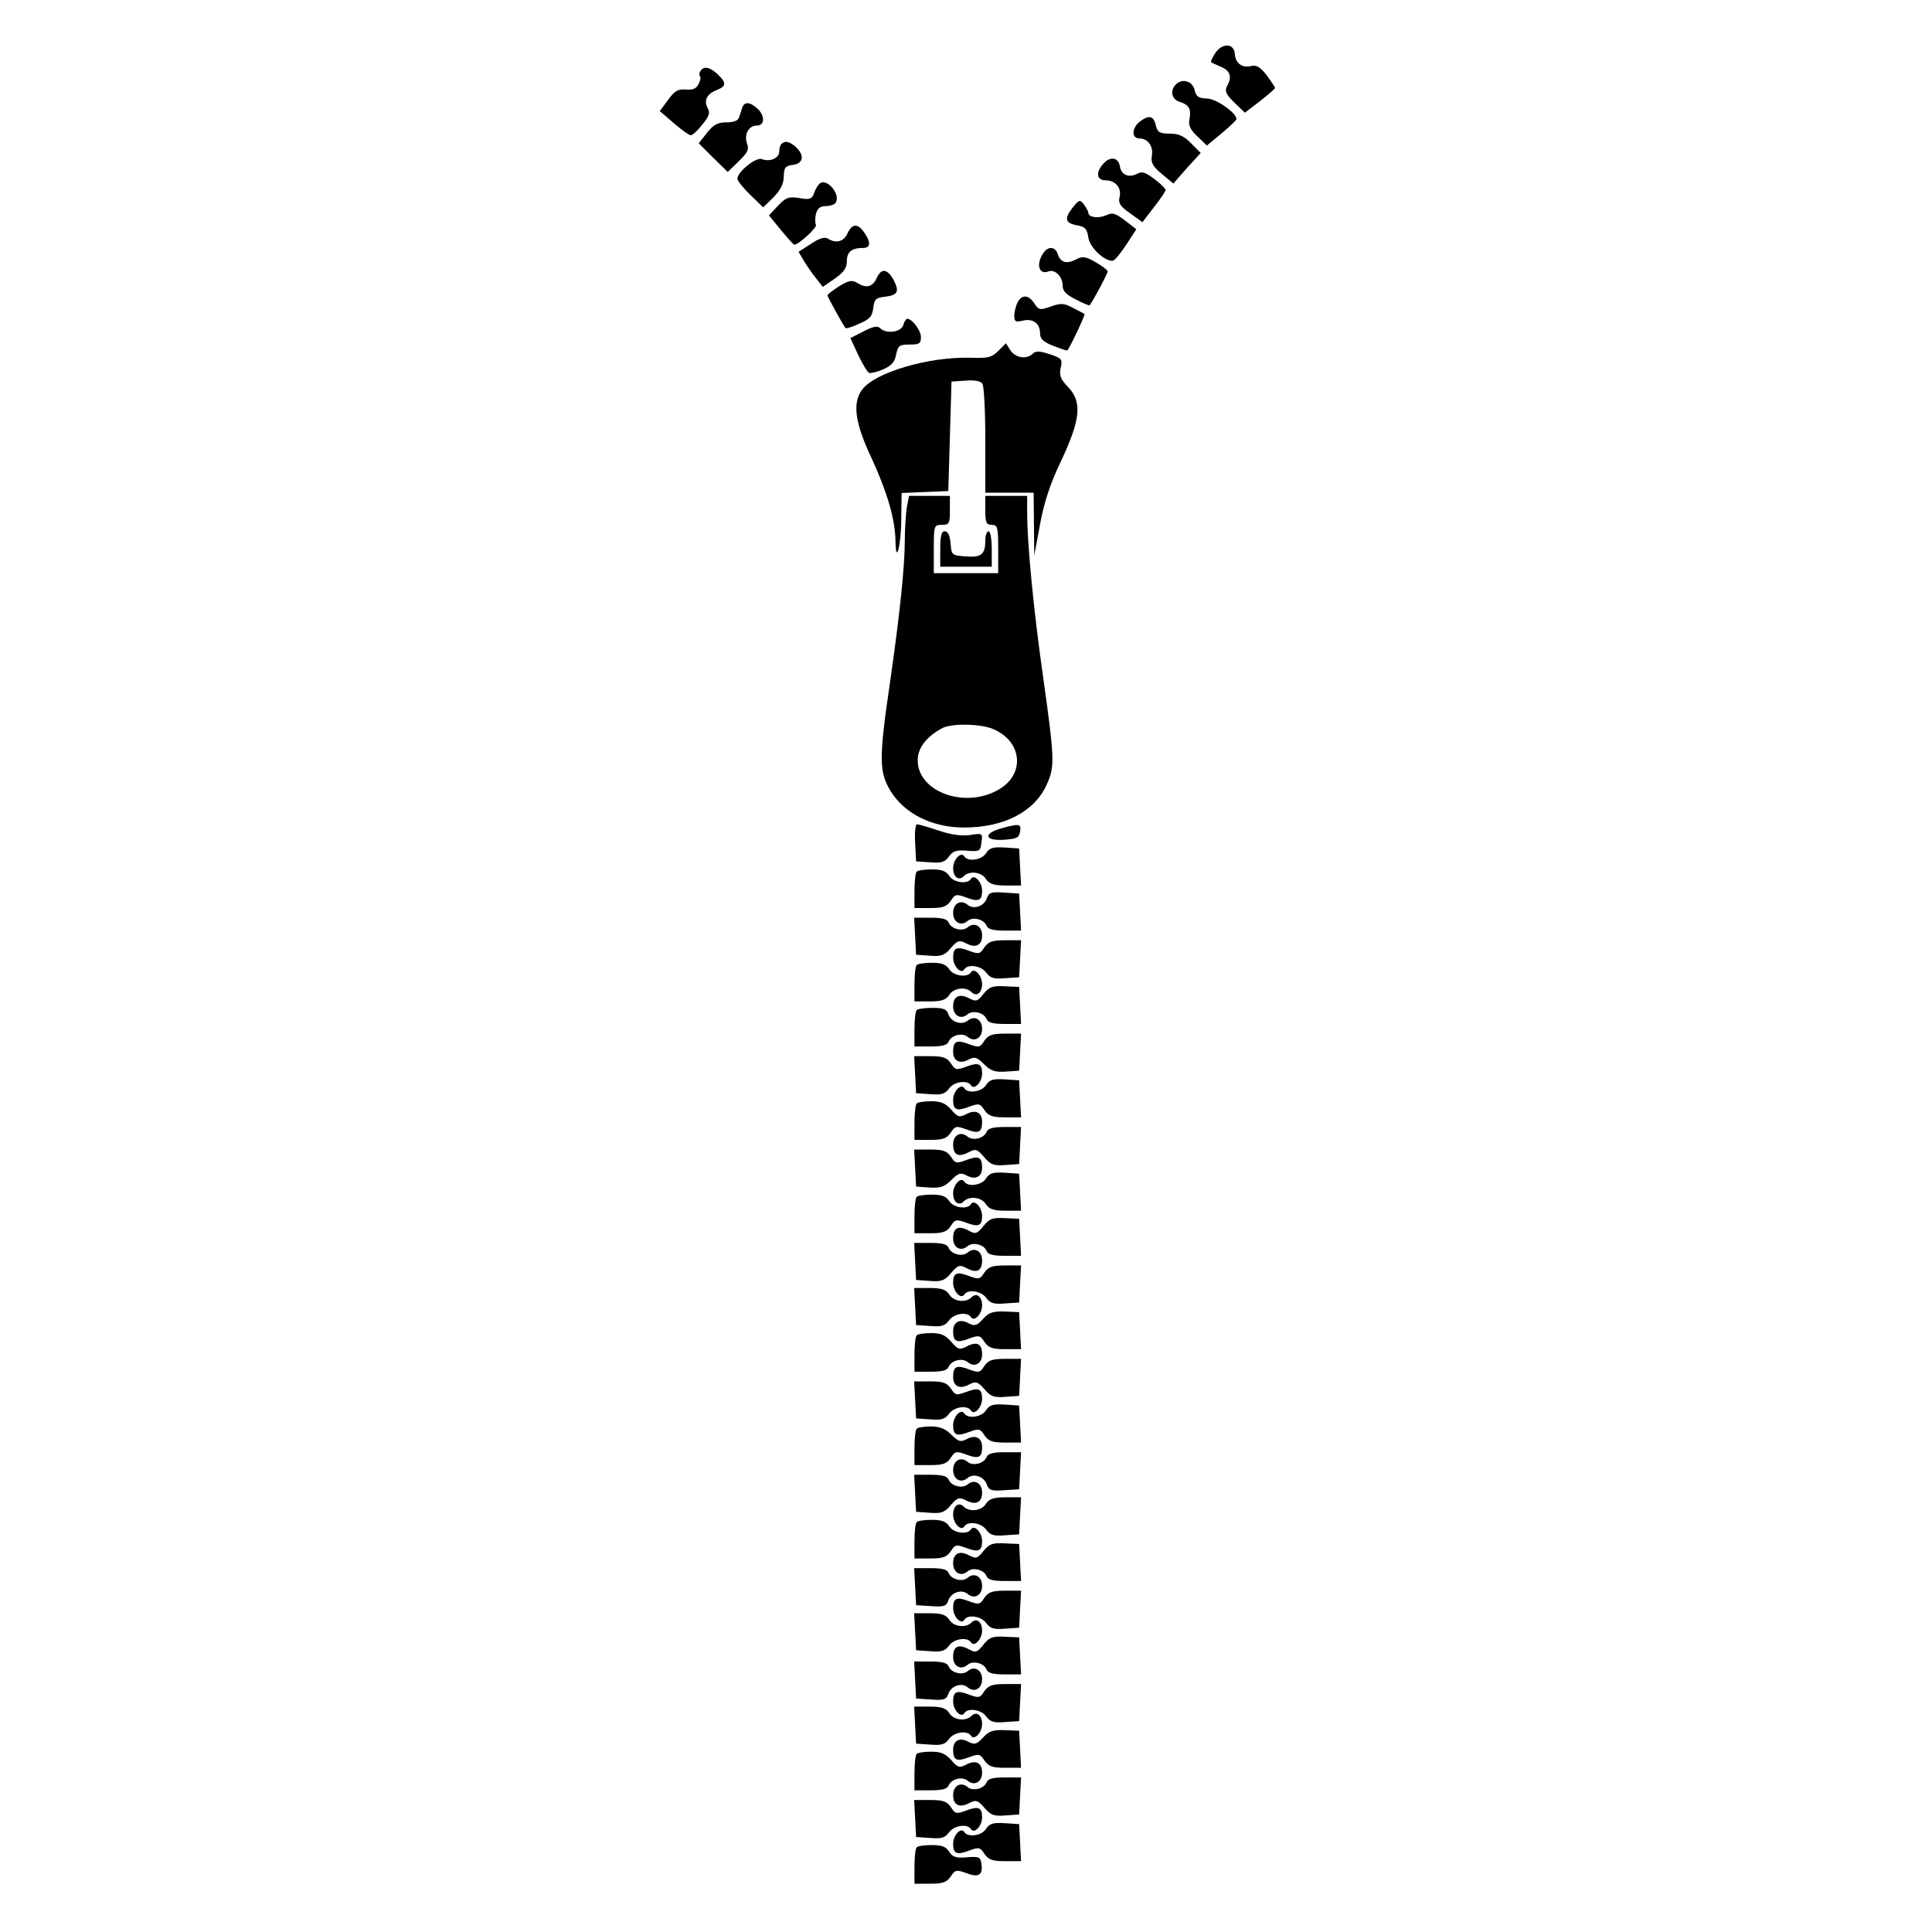 <?xml version="1.0" standalone="no"?>
<!DOCTYPE svg PUBLIC "-//W3C//DTD SVG 20010904//EN"
 "http://www.w3.org/TR/2001/REC-SVG-20010904/DTD/svg10.dtd">
<svg version="1.0" xmlns="http://www.w3.org/2000/svg"
 width="600pt" height="600pt" viewBox="0 0 600 600"
 preserveAspectRatio="xMidYMid meet">

<g transform="translate(0,600) scale(0.1,-0.1)"
fill="#000000" stroke="none">
<path d="M3774 5835 c-9 -14 -15 -27 -13 -28 2 -2 16 -8 32 -15 28 -12 34 -31
17 -61 -7 -14 -2 -25 24 -50 l32 -31 47 36 c26 20 47 39 47 41 0 2 -12 20 -26
39 -19 25 -32 33 -48 29 -28 -7 -49 8 -51 37 -2 34 -39 36 -61 3z"/>
<path d="M2175 5779 c-4 -6 -4 -13 -1 -16 3 -3 1 -14 -5 -25 -7 -14 -19 -18
-39 -16 -24 2 -35 -4 -55 -32 l-26 -35 43 -37 c24 -21 48 -38 53 -38 6 0 22
15 36 33 21 25 25 37 17 51 -13 24 -3 44 27 56 31 12 32 23 3 50 -24 22 -43
26 -53 9z"/>
<path d="M3652 5738 c-19 -19 -14 -46 11 -54 29 -9 37 -22 31 -54 -4 -19 2
-32 25 -54 l29 -28 46 38 c25 21 46 41 46 44 0 20 -64 64 -92 64 -26 1 -33 6
-38 26 -6 28 -38 38 -58 18z"/>
<path d="M2305 5665 c-3 -8 -7 -22 -10 -30 -3 -10 -17 -15 -39 -15 -27 0 -40
-7 -60 -32 l-26 -33 45 -45 45 -44 34 33 c28 27 33 38 26 55 -10 28 5 56 30
56 26 0 26 31 2 53 -23 21 -41 22 -47 2z"/>
<path d="M3542 5624 c-27 -19 -30 -54 -3 -54 26 0 44 -25 38 -55 -3 -20 3 -32
31 -55 l36 -30 42 48 43 47 -30 30 c-22 23 -39 30 -66 30 -31 0 -38 4 -43 24
-7 31 -20 35 -48 15z"/>
<path d="M2427 5553 c-4 -3 -7 -14 -7 -24 0 -20 -29 -33 -54 -23 -18 7 -76
-40 -76 -61 0 -6 18 -29 40 -50 l40 -39 32 31 c22 23 32 42 32 65 1 28 5 33
29 36 32 4 36 30 9 55 -20 18 -34 21 -45 10z"/>
<path d="M3427 5492 c-25 -27 -22 -52 7 -52 30 0 50 -24 43 -52 -5 -18 2 -29
32 -50 l39 -28 36 47 c20 25 36 50 36 53 0 4 -16 20 -35 34 -28 21 -39 25 -54
16 -26 -13 -49 -3 -53 23 -4 28 -30 33 -51 9z"/>
<path d="M2543 5427 c-6 -6 -13 -20 -16 -30 -6 -15 -14 -18 -45 -12 -33 5 -41
2 -66 -24 l-28 -30 37 -45 c21 -25 39 -46 42 -46 13 0 72 54 67 62 -3 5 -3 20
0 34 5 17 13 24 31 24 13 0 27 5 30 10 18 28 -32 83 -52 57z"/>
<path d="M3331 5355 c-27 -35 -23 -48 15 -55 24 -4 30 -11 34 -38 5 -31 48
-72 75 -72 6 0 24 22 42 49 l32 49 -35 27 c-30 23 -39 26 -60 16 -23 -10 -54
-6 -54 8 0 4 -6 15 -13 25 -13 17 -15 17 -36 -9z"/>
<path d="M2632 5275 c-12 -26 -36 -32 -61 -16 -10 6 -27 1 -52 -16 l-39 -25
17 -29 c10 -16 27 -41 38 -54 l20 -26 38 26 c28 20 37 33 37 54 0 29 15 41 51
41 23 0 24 18 3 48 -20 29 -38 28 -52 -3z"/>
<path d="M3243 5218 c-27 -35 -18 -73 13 -61 20 8 44 -16 44 -43 0 -18 11 -29
41 -44 23 -12 42 -20 43 -18 14 19 56 99 56 105 0 4 -17 17 -38 29 -31 18 -41
19 -61 8 -29 -15 -48 -9 -56 17 -7 22 -28 25 -42 7z"/>
<path d="M2722 5135 c-13 -27 -32 -31 -61 -13 -15 9 -25 7 -55 -11 -20 -13
-36 -25 -36 -28 0 -6 48 -92 56 -102 2 -2 22 4 43 14 33 14 40 23 43 49 3 26
8 31 33 34 43 5 49 15 31 51 -20 37 -39 40 -54 6z"/>
<path d="M3160 5061 c-5 -11 -10 -29 -10 -41 0 -19 4 -21 26 -16 31 8 54 -8
54 -39 0 -17 10 -27 41 -39 23 -9 43 -16 44 -14 8 9 56 110 53 113 -2 1 -18
10 -36 19 -28 15 -38 15 -69 4 -33 -12 -37 -11 -51 10 -18 27 -38 28 -52 3z"/>
<path d="M2805 4990 c-7 -22 -53 -28 -72 -9 -8 8 -22 5 -51 -10 l-41 -21 24
-52 c14 -29 29 -54 34 -56 5 -2 25 3 44 11 25 11 36 23 40 46 6 28 10 31 42
31 30 0 35 3 35 23 0 21 -27 57 -43 57 -3 0 -9 -9 -12 -20z"/>
<path d="M3100 4910 c-20 -20 -32 -23 -84 -21 -132 4 -302 -46 -340 -101 -29
-41 -20 -103 29 -207 50 -108 75 -193 76 -261 1 -78 18 -14 18 72 l1 77 73 3
72 3 5 170 5 170 44 3 c28 2 47 -1 52 -10 5 -7 9 -86 9 -175 l0 -163 75 0 75
0 1 -97 1 -98 18 97 c13 70 32 128 67 200 59 127 64 180 20 226 -23 24 -28 36
-23 59 6 28 4 30 -34 43 -31 10 -43 11 -52 2 -19 -19 -54 -14 -70 10 l-14 22
-24 -24z"/>
<path d="M2816 4423 c-3 -21 -6 -66 -6 -99 0 -84 -16 -235 -46 -443 -35 -238
-34 -279 2 -338 44 -71 130 -113 228 -113 124 0 219 49 257 134 25 55 24 79
-10 323 -31 215 -51 424 -51 519 l0 54 -65 0 -65 0 0 -45 c0 -38 3 -45 20 -45
18 0 20 -7 20 -75 l0 -75 -100 0 -100 0 0 75 c0 73 1 75 25 75 23 0 25 4 25
45 l0 45 -64 0 -63 0 -7 -37z m268 -687 c89 -37 101 -137 21 -186 -104 -64
-255 -11 -255 89 0 38 27 73 75 99 28 16 119 15 159 -2z"/>
<path d="M2920 4295 l0 -55 80 0 80 0 0 55 c0 30 -4 55 -10 55 -5 0 -10 -12
-10 -27 0 -45 -12 -55 -61 -51 -43 3 -44 4 -47 41 -2 24 -8 37 -18 37 -10 0
-14 -14 -14 -55z"/>
<path d="M2842 3383 l3 -58 44 -3 c35 -3 46 1 58 18 12 17 23 21 56 18 40 -3
42 -1 45 26 4 28 3 29 -34 23 -25 -4 -58 0 -97 13 -33 11 -64 20 -69 20 -5 0
-8 -26 -6 -57z"/>
<path d="M3108 3427 c-56 -16 -50 -39 10 -35 40 3 47 6 50 26 4 24 -2 25 -60
9z"/>
<path d="M3062 3350 c-13 -21 -56 -27 -67 -10 -10 17 -35 -9 -35 -36 0 -27 17
-41 33 -25 18 18 56 13 69 -9 10 -15 24 -20 61 -20 l48 0 -3 58 -3 57 -45 3
c-36 2 -47 -1 -58 -18z"/>
<path d="M2847 3293 c-4 -3 -7 -30 -7 -60 l0 -53 49 0 c39 0 51 4 64 23 13 20
17 21 47 10 39 -15 50 -10 50 21 0 27 -25 53 -35 36 -11 -17 -54 -11 -67 10
-10 15 -24 20 -54 20 -22 0 -44 -3 -47 -7z"/>
<path d="M3065 3211 c-8 -25 -41 -37 -60 -21 -21 18 -45 4 -45 -25 0 -29 24
-43 45 -25 17 14 51 5 59 -15 4 -11 21 -15 56 -15 l51 0 -3 58 -3 57 -47 3
c-39 3 -47 0 -53 -17z"/>
<path d="M2842 3093 l3 -58 42 -3 c36 -3 47 1 66 24 20 23 26 25 46 15 31 -17
51 -7 51 24 0 29 -24 43 -45 25 -17 -14 -51 -5 -59 15 -4 11 -21 15 -56 15
l-51 0 3 -57z"/>
<path d="M3057 3058 c-13 -21 -17 -22 -47 -11 -39 15 -50 10 -50 -21 0 -27 25
-53 35 -36 11 17 53 11 68 -11 12 -16 23 -20 58 -17 l44 3 3 58 3 57 -49 0
c-40 0 -52 -4 -65 -22z"/>
<path d="M2847 3003 c-4 -3 -7 -30 -7 -60 l0 -53 48 0 c36 0 50 5 60 20 13 22
51 27 69 9 16 -16 33 -2 33 25 0 27 -25 53 -35 36 -11 -17 -54 -11 -67 10 -10
15 -24 20 -54 20 -22 0 -44 -3 -47 -7z"/>
<path d="M3054 2913 c-18 -23 -23 -24 -43 -14 -31 17 -51 7 -51 -24 0 -29 24
-43 45 -25 17 14 51 5 59 -15 4 -11 21 -15 56 -15 l51 0 -3 58 -3 57 -45 2
c-38 2 -48 -2 -66 -24z"/>
<path d="M2847 2863 c-4 -3 -7 -30 -7 -60 l0 -53 50 0 c35 0 52 4 56 15 8 20
42 29 59 15 21 -18 45 -4 45 25 0 29 -24 43 -45 25 -19 -15 -52 -4 -60 21 -5
15 -16 19 -49 19 -23 0 -46 -3 -49 -7z"/>
<path d="M3057 2768 c-13 -21 -17 -22 -47 -11 -39 15 -50 10 -50 -23 0 -29 21
-40 49 -24 18 9 25 7 47 -15 21 -21 34 -25 67 -23 l42 3 3 58 3 57 -49 0 c-40
0 -52 -4 -65 -22z"/>
<path d="M2842 2663 l3 -58 44 -3 c35 -3 46 1 58 17 15 22 57 28 68 11 10 -17
35 9 35 36 0 31 -11 36 -50 21 -30 -11 -34 -10 -47 11 -13 18 -25 22 -65 22
l-49 0 3 -57z"/>
<path d="M3062 2630 c-13 -21 -56 -27 -67 -10 -10 17 -35 -9 -35 -36 0 -31 11
-36 50 -21 30 11 34 10 47 -10 13 -19 25 -23 65 -23 l49 0 -3 58 -3 57 -45 3
c-36 2 -47 -1 -58 -18z"/>
<path d="M2847 2573 c-4 -3 -7 -30 -7 -60 l0 -53 49 0 c39 0 51 4 64 23 13 20
17 21 47 10 39 -15 50 -10 50 23 0 30 -21 40 -51 23 -20 -10 -25 -8 -45 15
-18 20 -32 26 -62 26 -21 0 -42 -3 -45 -7z"/>
<path d="M3064 2485 c-8 -20 -42 -29 -59 -15 -21 18 -45 5 -45 -24 0 -33 16
-41 47 -25 23 12 27 11 49 -14 20 -24 30 -28 67 -25 l42 3 3 58 3 57 -51 0
c-35 0 -52 -4 -56 -15z"/>
<path d="M2842 2373 l3 -58 42 -3 c33 -2 46 2 67 23 22 22 29 24 47 15 28 -16
49 -5 49 24 0 33 -11 38 -50 23 -30 -11 -34 -10 -47 11 -13 18 -25 22 -65 22
l-49 0 3 -57z"/>
<path d="M3062 2340 c-13 -21 -56 -27 -67 -10 -10 17 -35 -9 -35 -36 0 -27 17
-41 33 -25 18 18 56 13 69 -9 10 -15 24 -20 61 -20 l48 0 -3 58 -3 57 -45 3
c-36 2 -47 -1 -58 -18z"/>
<path d="M2847 2283 c-4 -3 -7 -30 -7 -60 l0 -53 49 0 c39 0 51 4 64 23 13 20
17 21 47 10 39 -15 50 -10 50 21 0 27 -25 53 -35 36 -11 -17 -54 -11 -67 10
-10 15 -24 20 -54 20 -22 0 -44 -3 -47 -7z"/>
<path d="M3054 2192 c-20 -24 -24 -26 -47 -13 -31 16 -47 8 -47 -25 0 -29 24
-42 45 -24 17 14 51 5 59 -15 4 -11 21 -15 56 -15 l51 0 -3 58 -3 57 -45 2
c-38 2 -48 -2 -66 -25z"/>
<path d="M2842 2083 l3 -58 42 -3 c37 -3 47 1 67 25 22 25 26 26 49 14 31 -16
47 -8 47 25 0 29 -24 42 -45 24 -17 -14 -51 -5 -59 15 -4 11 -21 15 -56 15
l-51 0 3 -57z"/>
<path d="M3057 2048 c-13 -21 -17 -22 -47 -11 -39 15 -50 10 -50 -21 0 -27 25
-53 35 -36 11 17 53 11 68 -11 12 -16 23 -20 58 -17 l44 3 3 58 3 57 -49 0
c-40 0 -52 -4 -65 -22z"/>
<path d="M2842 1943 l3 -58 44 -3 c35 -3 46 1 58 17 15 22 57 28 68 11 10 -17
35 9 35 36 0 27 -17 41 -33 25 -18 -18 -56 -13 -69 9 -10 15 -24 20 -61 20
l-48 0 3 -57z"/>
<path d="M3053 1904 c-19 -21 -26 -23 -44 -14 -28 16 -49 5 -49 -24 0 -33 11
-38 50 -23 30 11 34 10 47 -10 13 -19 25 -23 65 -23 l49 0 -3 58 -3 57 -45 2
c-36 1 -49 -3 -67 -23z"/>
<path d="M2847 1853 c-4 -3 -7 -30 -7 -60 l0 -53 50 0 c35 0 52 4 56 15 8 20
42 29 59 15 21 -18 45 -5 45 24 0 33 -16 41 -47 25 -23 -12 -27 -11 -49 14
-18 21 -32 27 -62 27 -21 0 -42 -3 -45 -7z"/>
<path d="M3057 1758 c-13 -21 -17 -22 -47 -11 -39 15 -50 10 -50 -23 0 -30 21
-40 51 -23 20 10 26 8 46 -15 19 -23 30 -27 66 -24 l42 3 3 58 3 57 -49 0
c-40 0 -52 -4 -65 -22z"/>
<path d="M2842 1653 l3 -58 44 -3 c35 -3 46 1 58 17 15 22 57 28 68 11 10 -17
35 9 35 36 0 31 -11 36 -50 21 -30 -11 -34 -10 -47 11 -13 18 -25 22 -65 22
l-49 0 3 -57z"/>
<path d="M3062 1620 c-13 -21 -56 -27 -67 -10 -10 17 -35 -9 -35 -36 0 -31 11
-36 50 -21 30 11 34 10 47 -10 13 -19 25 -23 65 -23 l49 0 -3 58 -3 57 -45 3
c-36 2 -47 -1 -58 -18z"/>
<path d="M2847 1563 c-4 -3 -7 -30 -7 -60 l0 -53 49 0 c39 0 51 4 64 23 13 20
17 21 47 10 39 -15 50 -10 50 23 0 29 -21 40 -49 24 -18 -9 -25 -7 -47 15 -18
18 -36 25 -63 25 -21 0 -41 -3 -44 -7z"/>
<path d="M3064 1475 c-8 -20 -42 -29 -59 -15 -21 18 -45 4 -45 -25 0 -29 24
-43 45 -25 19 16 52 4 60 -21 6 -17 14 -20 53 -17 l47 3 3 58 3 57 -51 0 c-35
0 -52 -4 -56 -15z"/>
<path d="M2842 1363 l3 -58 42 -3 c36 -3 47 1 66 24 20 23 26 25 46 15 31 -17
51 -7 51 24 0 29 -24 43 -45 25 -17 -14 -51 -5 -59 15 -4 11 -21 15 -56 15
l-51 0 3 -57z"/>
<path d="M3062 1330 c-13 -22 -51 -27 -69 -9 -16 16 -33 2 -33 -25 0 -27 25
-53 35 -36 11 17 53 11 68 -11 12 -16 23 -20 58 -17 l44 3 3 58 3 57 -48 0
c-37 0 -51 -5 -61 -20z"/>
<path d="M2847 1273 c-4 -3 -7 -30 -7 -60 l0 -53 49 0 c39 0 51 4 64 23 13 20
17 21 47 10 39 -15 50 -10 50 21 0 27 -25 53 -35 36 -11 -17 -54 -11 -67 10
-10 15 -24 20 -54 20 -22 0 -44 -3 -47 -7z"/>
<path d="M3054 1183 c-18 -23 -23 -24 -43 -14 -31 17 -51 7 -51 -24 0 -29 24
-43 45 -25 17 14 51 5 59 -15 4 -11 21 -15 56 -15 l51 0 -3 58 -3 57 -45 2
c-38 2 -48 -2 -66 -24z"/>
<path d="M2842 1073 l3 -58 47 -3 c39 -3 47 0 53 17 8 25 41 37 60 21 21 -18
45 -4 45 25 0 29 -24 43 -45 25 -17 -14 -51 -5 -59 15 -4 11 -21 15 -56 15
l-51 0 3 -57z"/>
<path d="M3057 1038 c-13 -21 -17 -22 -47 -11 -39 15 -50 10 -50 -21 0 -27 25
-53 35 -36 11 17 53 11 68 -11 12 -16 23 -20 58 -17 l44 3 3 58 3 57 -49 0
c-40 0 -52 -4 -65 -22z"/>
<path d="M2842 933 l3 -58 44 -3 c35 -3 46 1 58 17 15 22 57 28 68 11 10 -17
35 9 35 36 0 27 -17 41 -33 25 -18 -18 -56 -13 -69 9 -10 15 -24 20 -61 20
l-48 0 3 -57z"/>
<path d="M3054 892 c-20 -24 -24 -26 -47 -13 -31 16 -47 8 -47 -25 0 -29 24
-42 45 -24 17 14 51 5 59 -15 4 -11 21 -15 56 -15 l51 0 -3 58 -3 57 -45 2
c-38 2 -48 -2 -66 -25z"/>
<path d="M2842 783 l3 -58 47 -3 c39 -3 47 0 53 17 8 25 41 37 60 21 21 -18
45 -4 45 25 0 29 -24 43 -45 25 -17 -14 -51 -5 -59 15 -4 11 -21 15 -56 15
l-51 0 3 -57z"/>
<path d="M3057 748 c-13 -21 -17 -22 -47 -11 -39 15 -50 10 -50 -21 0 -27 25
-53 35 -36 11 17 53 11 68 -11 12 -16 23 -20 58 -17 l44 3 3 58 3 57 -49 0
c-40 0 -52 -4 -65 -22z"/>
<path d="M2842 643 l3 -58 44 -3 c35 -3 46 1 58 17 15 22 57 28 68 11 10 -17
35 9 35 36 0 27 -17 41 -33 25 -18 -18 -56 -13 -69 9 -10 15 -24 20 -61 20
l-48 0 3 -57z"/>
<path d="M3053 604 c-19 -21 -26 -23 -44 -14 -28 16 -49 5 -49 -24 0 -33 11
-38 50 -23 30 11 34 10 47 -10 13 -19 25 -23 65 -23 l49 0 -3 58 -3 57 -45 2
c-36 1 -49 -3 -67 -23z"/>
<path d="M2847 553 c-4 -3 -7 -30 -7 -60 l0 -53 50 0 c35 0 52 4 56 15 8 20
42 29 59 15 21 -18 45 -4 45 25 0 31 -20 41 -51 24 -20 -10 -25 -8 -45 15 -18
20 -32 26 -62 26 -21 0 -42 -3 -45 -7z"/>
<path d="M3064 465 c-8 -20 -42 -29 -59 -15 -21 18 -45 4 -45 -25 0 -31 20
-41 51 -24 20 10 26 8 46 -15 19 -23 30 -27 66 -24 l42 3 3 58 3 57 -51 0
c-35 0 -52 -4 -56 -15z"/>
<path d="M2842 353 l3 -58 44 -3 c35 -3 46 1 58 17 15 22 57 28 68 11 10 -17
35 9 35 36 0 31 -11 36 -50 21 -30 -11 -34 -10 -47 11 -13 18 -25 22 -65 22
l-49 0 3 -57z"/>
<path d="M3062 320 c-13 -21 -56 -27 -67 -10 -10 17 -35 -9 -35 -36 0 -31 11
-36 50 -21 30 11 34 10 47 -10 13 -19 25 -23 65 -23 l49 0 -3 58 -3 57 -45 3
c-36 2 -47 -1 -58 -18z"/>
<path d="M2847 263 c-4 -3 -7 -30 -7 -60 l0 -53 49 0 c39 0 51 4 64 23 13 20
17 21 48 10 38 -15 52 -6 47 28 -3 22 -7 24 -45 21 -34 -3 -45 1 -55 17 -10
16 -23 21 -54 21 -22 0 -44 -3 -47 -7z"/>
</g>
</svg>

